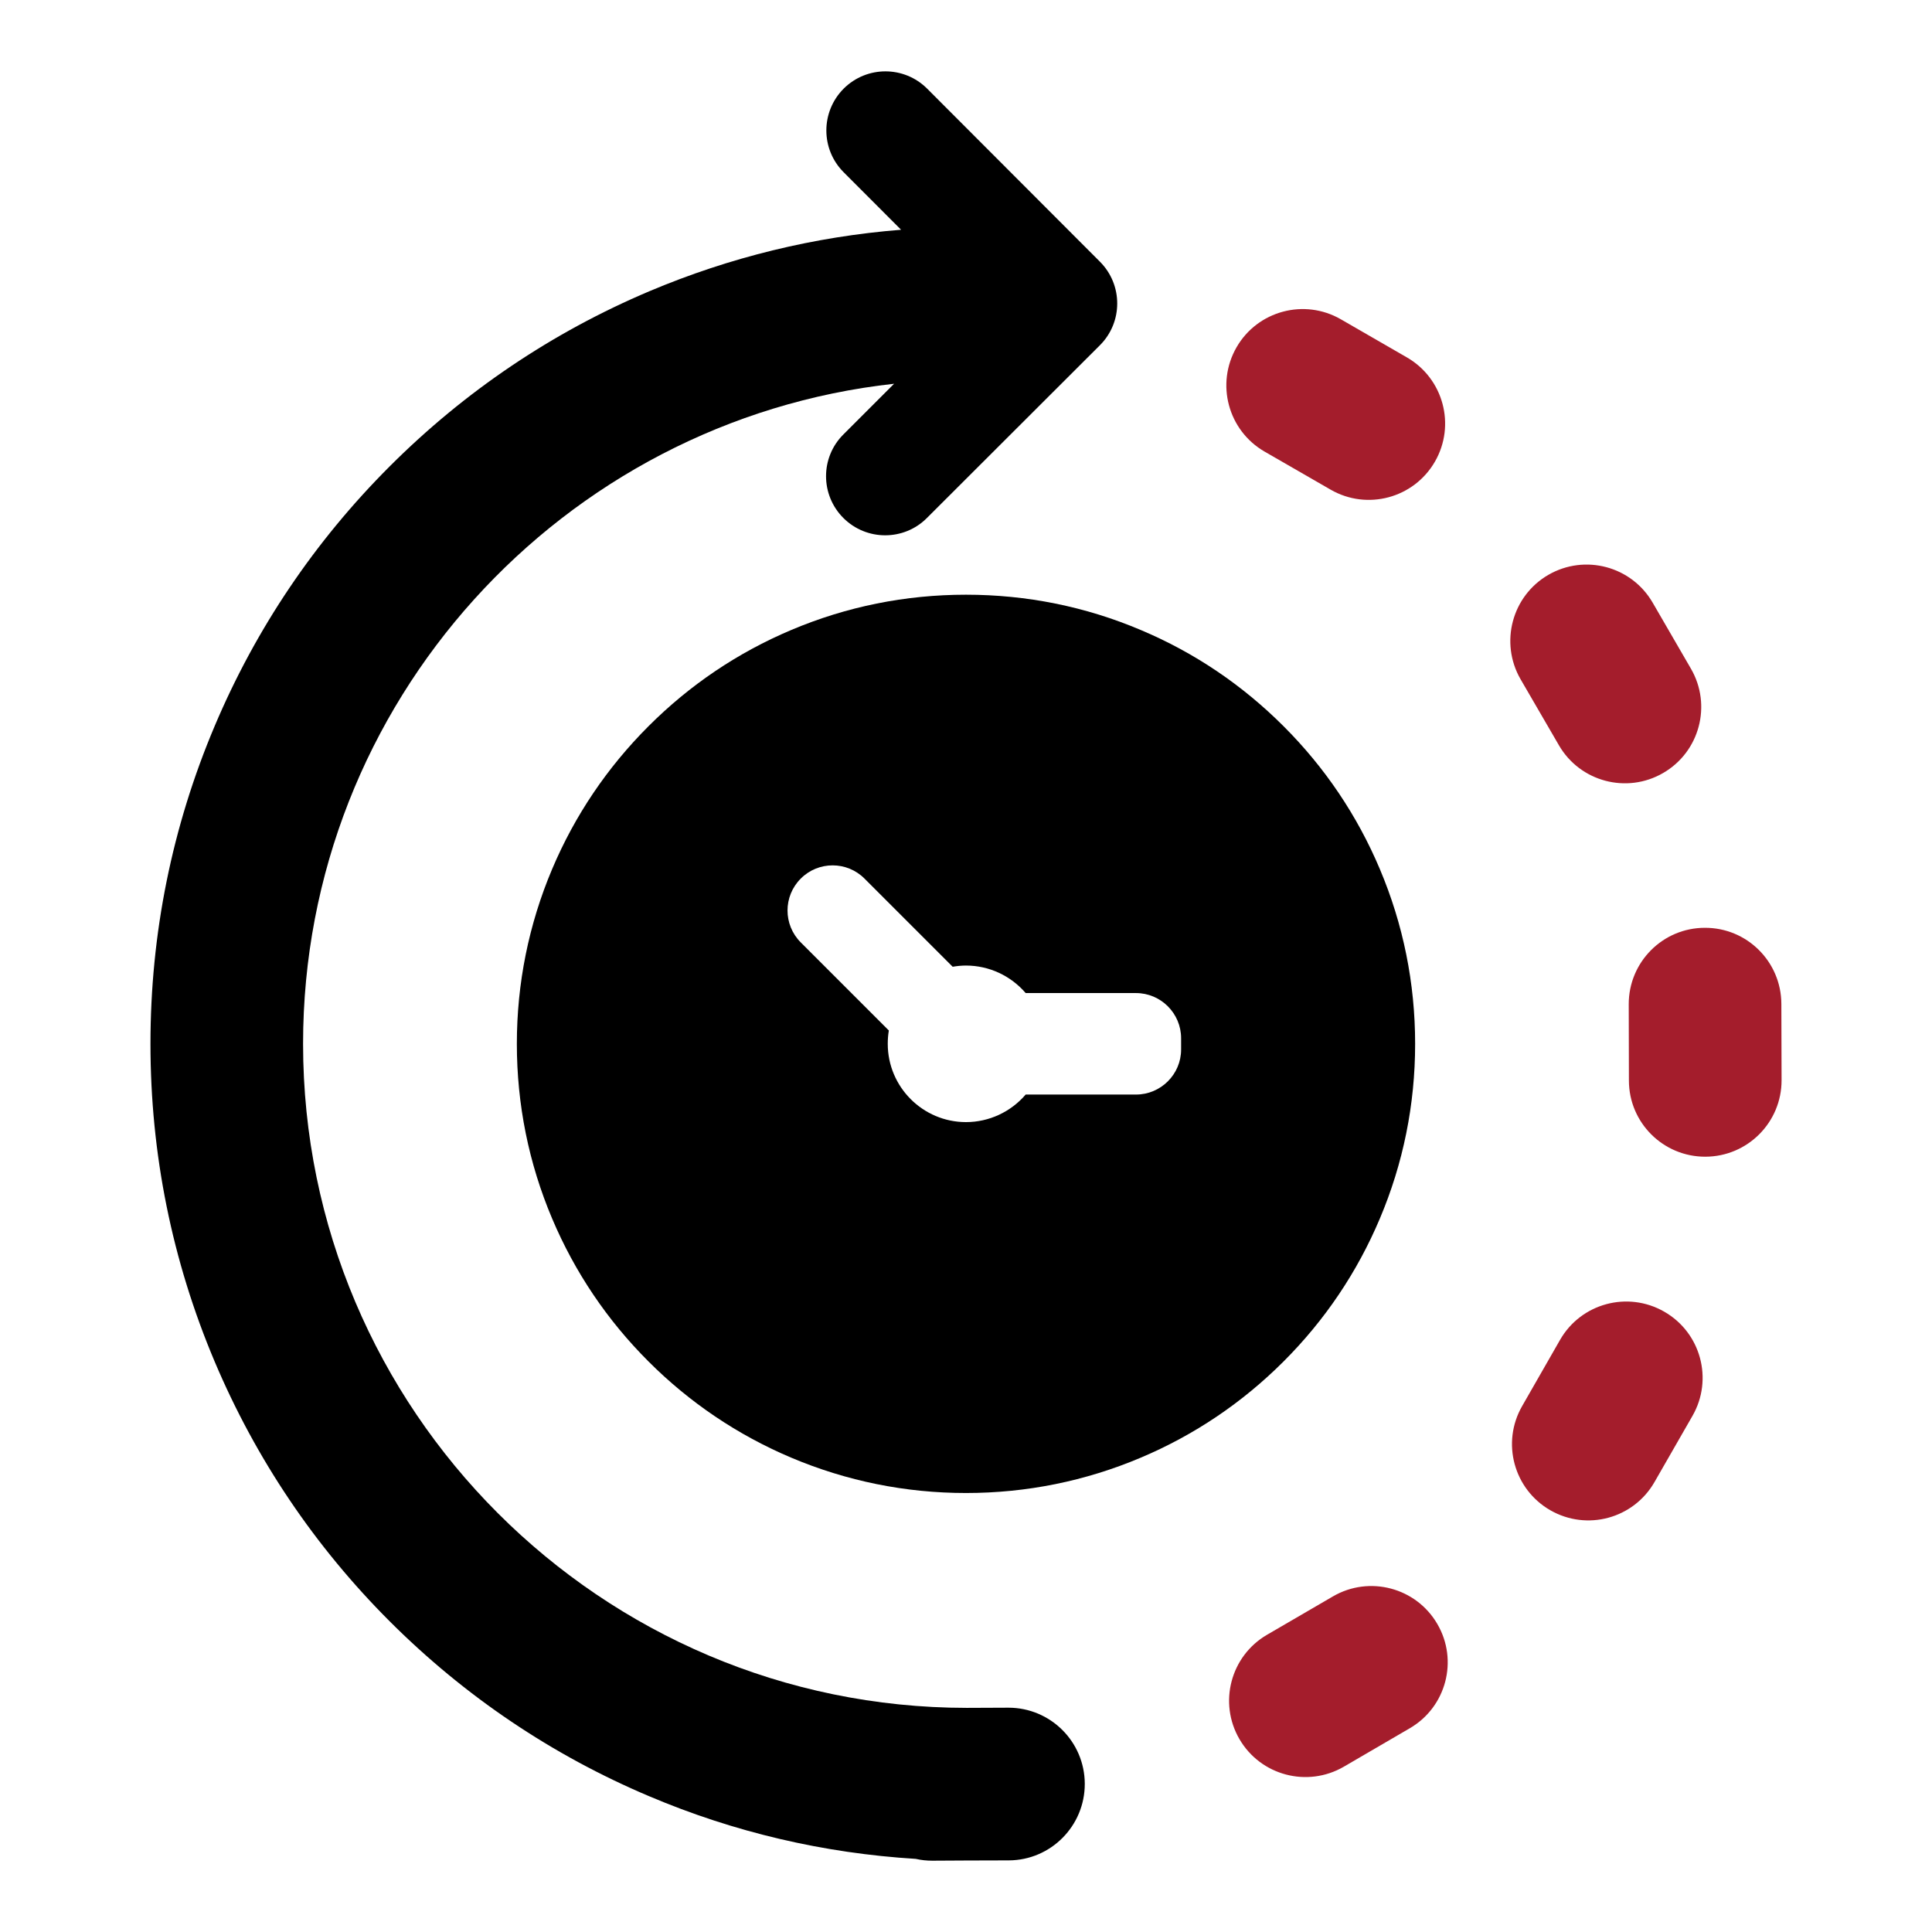 <?xml version="1.0" encoding="utf-8"?>
<!-- Generator: Adobe Illustrator 16.0.0, SVG Export Plug-In . SVG Version: 6.00 Build 0)  -->
<!DOCTYPE svg PUBLIC "-//W3C//DTD SVG 1.1//EN" "http://www.w3.org/Graphics/SVG/1.1/DTD/svg11.dtd">
<svg version="1.1" id="Layer_1" xmlns="http://www.w3.org/2000/svg" xmlns:xlink="http://www.w3.org/1999/xlink" x="0px" y="0px"
	 width="100px" height="100px" viewBox="0 0 100 100" enable-background="new 0 0 100 100" xml:space="preserve">
<g>
	<path d="M71.419,63.077c1.214-2.865,1.828-5.91,1.828-9.048c0-3.136-0.614-6.181-1.828-9.049c-1.169-2.771-2.846-5.257-4.98-7.389
		c-2.135-2.135-4.615-3.812-7.39-4.981c-2.865-1.215-5.91-1.828-9.05-1.828c-3.134,0-6.181,0.613-9.049,1.828
		c-2.767,1.169-5.253,2.846-7.386,4.981c-2.136,2.136-3.812,4.618-4.984,7.389c-1.212,2.868-1.828,5.913-1.828,9.049
		c0,3.138,0.615,6.183,1.828,9.048c1.172,2.77,2.848,5.258,4.984,7.39c2.133,2.135,4.62,3.809,7.386,4.98
		c2.868,1.213,5.915,1.831,9.049,1.831c3.14,0,6.185-0.618,9.05-1.831c2.774-1.172,5.255-2.846,7.39-4.98
		C68.573,68.335,70.25,65.847,71.419,63.077z M61.134,54.321c0,1.285-1.049,2.333-2.336,2.333h-5.709
		c-0.771,0.899-1.896,1.426-3.09,1.426c-2.232,0-4.049-1.819-4.049-4.051c0-0.231,0.017-0.463,0.056-0.691l-4.559-4.56
		c-0.913-0.911-0.913-2.391,0-3.302c0.908-0.913,2.391-0.913,3.3,0l4.563,4.563c0.229-0.039,0.458-0.062,0.689-0.062
		c1.194,0,2.319,0.526,3.09,1.424h5.709c1.287,0,2.336,1.05,2.336,2.337V54.321z"/>
	<path d="M52.196,88.39h-0.015l-2.141,0.009c-18.944-0.01-34.353-15.428-34.353-34.373c0-17.673,13.412-32.272,30.591-34.163
		l-2.623,2.623c-1.198,1.191-1.198,3.128-0.002,4.325c0.597,0.596,1.381,0.896,2.163,0.896c0.781,0,1.563-0.296,2.16-0.895
		l8.953-8.94c1.197-1.193,1.197-3.13,0.005-4.325l-8.941-8.955c-1.194-1.197-3.128-1.197-4.325-0.004
		c-0.597,0.599-0.896,1.383-0.896,2.164c0,0.784,0.298,1.564,0.893,2.161l2.975,2.979c-4.499,0.358-8.867,1.424-13.033,3.184
		c-5.033,2.131-9.552,5.179-13.434,9.06c-3.884,3.883-6.929,8.4-9.059,13.438c-2.206,5.211-3.326,10.747-3.326,16.453
		c0,5.705,1.121,11.241,3.326,16.455c2.13,5.034,5.175,9.556,9.057,13.438c3.884,3.88,8.403,6.928,13.436,9.055
		c4.396,1.864,9.029,2.947,13.792,3.24c0.276,0.063,0.566,0.095,0.862,0.094l1.789-0.01h0.014l2.152-0.006
		c2.179-0.01,3.937-1.787,3.932-3.968C56.139,90.146,54.37,88.39,52.196,88.39z"/>
	<path fill="#A41D2C" d="M65.45,23.372l3.424,1.973c1.893,1.09,4.306,0.441,5.397-1.45l0,0c1.091-1.891,0.438-4.307-1.451-5.396
		l-3.424-1.976c-1.887-1.085-4.303-0.438-5.392,1.451C62.914,19.867,63.564,22.28,65.45,23.372z"/>
	<path fill="#A41D2C" d="M80.687,38.571c1.091,1.889,3.511,2.534,5.396,1.44c1.89-1.092,2.534-3.51,1.44-5.399l-1.981-3.418
		c-1.094-1.888-3.508-2.532-5.399-1.44c-1.887,1.094-2.528,3.512-1.44,5.401L80.687,38.571z"/>
	<path fill="#A41D2C" d="M92.203,51.962c-0.006-2.18-1.775-3.947-3.96-3.939c-2.18,0.001-3.943,1.774-3.94,3.957l0.009,3.95
		c0.003,2.181,1.774,3.945,3.957,3.941l0,0c2.185-0.006,3.948-1.778,3.945-3.958L92.203,51.962z"/>
	<path fill="#A41D2C" d="M86.142,67.893c-1.895-1.088-4.309-0.434-5.394,1.459l-1.962,3.426c-1.088,1.894-0.433,4.307,1.459,5.393
		c1.896,1.087,4.306,0.433,5.392-1.461l1.965-3.424C88.689,71.392,88.036,68.978,86.142,67.893z"/>
	<path fill="#A41D2C" d="M68.994,82.629l-3.412,1.986c-1.887,1.099-2.525,3.517-1.429,5.401s3.513,2.525,5.402,1.429l3.412-1.989
		c1.89-1.097,2.528-3.515,1.429-5.398C73.3,82.171,70.878,81.532,68.994,82.629z"/>
</g>
</svg>

